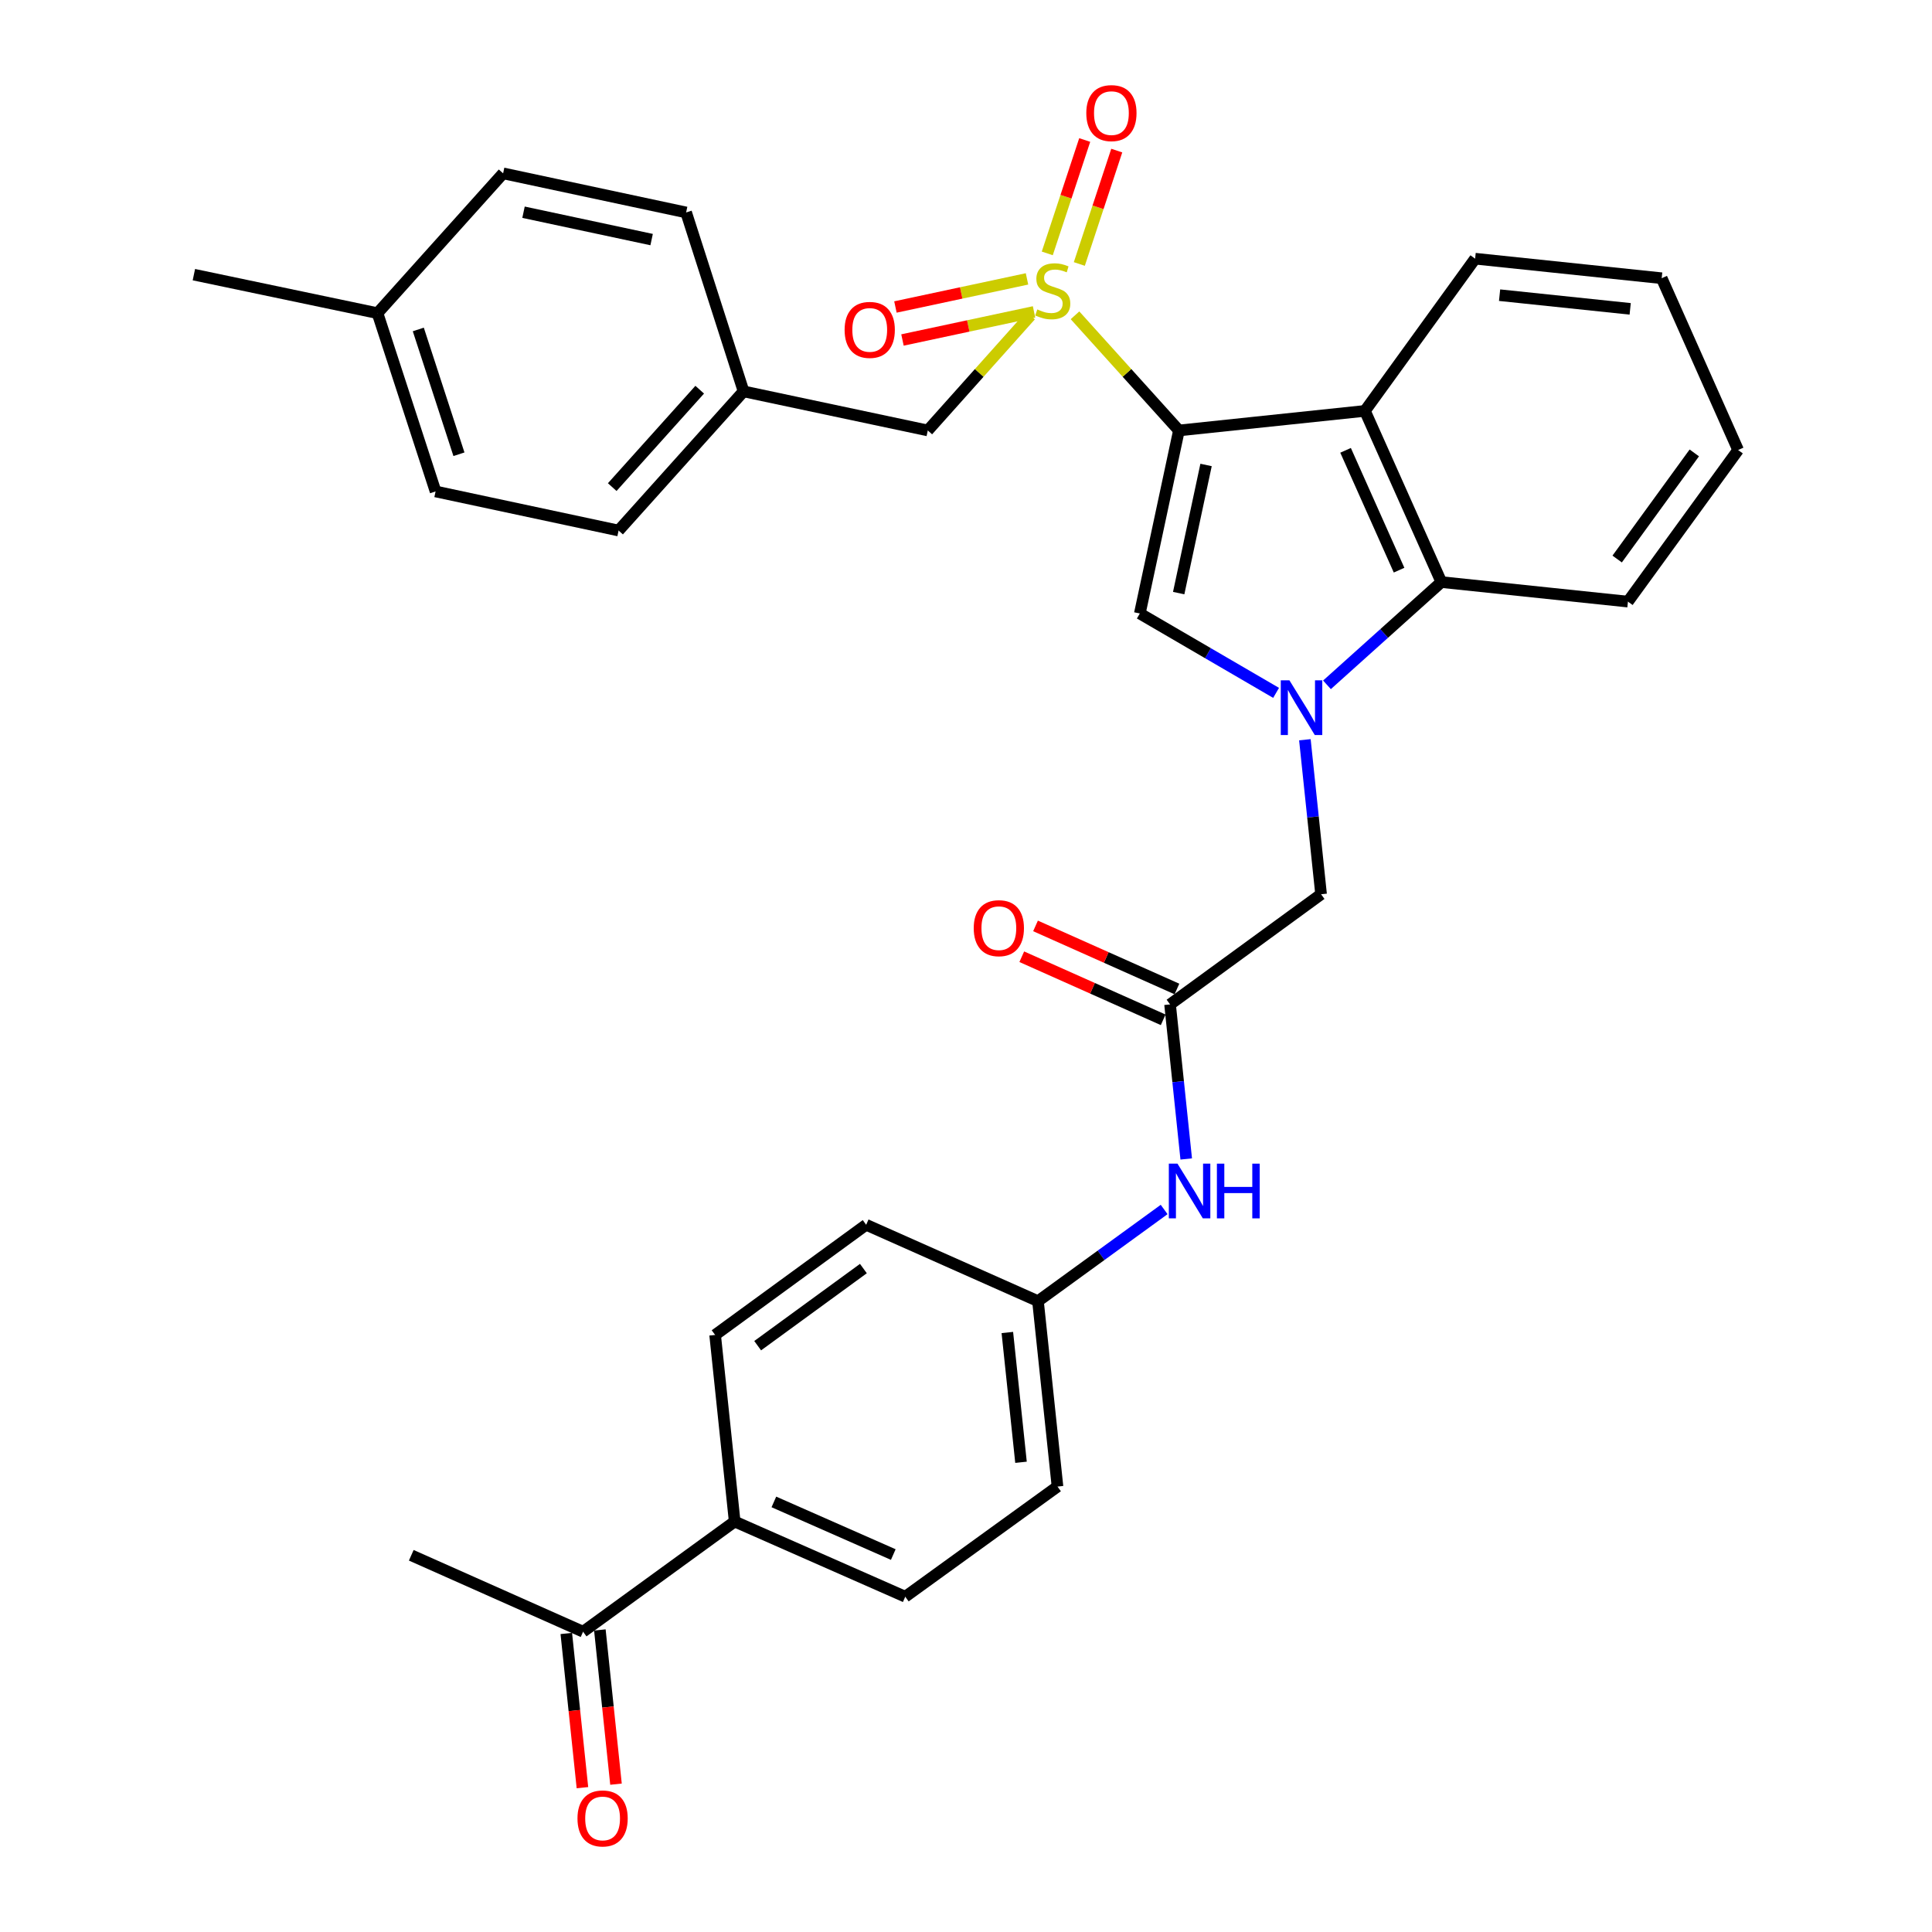 <?xml version='1.0' encoding='iso-8859-1'?>
<svg version='1.1' baseProfile='full'
              xmlns='http://www.w3.org/2000/svg'
                      xmlns:rdkit='http://www.rdkit.org/xml'
                      xmlns:xlink='http://www.w3.org/1999/xlink'
                  xml:space='preserve'
width='1000px' height='1000px' viewBox='0 0 1000 1000'>
<!-- END OF HEADER -->
<rect style='opacity:1.0;fill:#FFFFFF;stroke:none' width='1000' height='1000' x='0' y='0'> </rect>
<path class='bond-0' d='M 610.211,222.803 L 583.315,193.001' style='fill:none;fill-rule:evenodd;stroke:#000000;stroke-width:6px;stroke-linecap:butt;stroke-linejoin:miter;stroke-opacity:1' />
<path class='bond-0' d='M 583.315,193.001 L 556.418,163.2' style='fill:none;fill-rule:evenodd;stroke:#CCCC00;stroke-width:6px;stroke-linecap:butt;stroke-linejoin:miter;stroke-opacity:1' />
<path class='bond-2' d='M 610.211,222.803 L 589.968,317.545' style='fill:none;fill-rule:evenodd;stroke:#000000;stroke-width:6px;stroke-linecap:butt;stroke-linejoin:miter;stroke-opacity:1' />
<path class='bond-2' d='M 624.256,240.664 L 610.086,306.984' style='fill:none;fill-rule:evenodd;stroke:#000000;stroke-width:6px;stroke-linecap:butt;stroke-linejoin:miter;stroke-opacity:1' />
<path class='bond-3' d='M 610.211,222.803 L 706.486,212.681' style='fill:none;fill-rule:evenodd;stroke:#000000;stroke-width:6px;stroke-linecap:butt;stroke-linejoin:miter;stroke-opacity:1' />
<path class='bond-7' d='M 533.395,163.312 L 506.809,193.058' style='fill:none;fill-rule:evenodd;stroke:#CCCC00;stroke-width:6px;stroke-linecap:butt;stroke-linejoin:miter;stroke-opacity:1' />
<path class='bond-7' d='M 506.809,193.058 L 480.223,222.803' style='fill:none;fill-rule:evenodd;stroke:#000000;stroke-width:6px;stroke-linecap:butt;stroke-linejoin:miter;stroke-opacity:1' />
<path class='bond-8' d='M 558.656,136.635 L 568.343,107.291' style='fill:none;fill-rule:evenodd;stroke:#CCCC00;stroke-width:6px;stroke-linecap:butt;stroke-linejoin:miter;stroke-opacity:1' />
<path class='bond-8' d='M 568.343,107.291 L 578.031,77.946' style='fill:none;fill-rule:evenodd;stroke:#FF0000;stroke-width:6px;stroke-linecap:butt;stroke-linejoin:miter;stroke-opacity:1' />
<path class='bond-8' d='M 542.069,131.159 L 551.756,101.815' style='fill:none;fill-rule:evenodd;stroke:#CCCC00;stroke-width:6px;stroke-linecap:butt;stroke-linejoin:miter;stroke-opacity:1' />
<path class='bond-8' d='M 551.756,101.815 L 561.444,72.47' style='fill:none;fill-rule:evenodd;stroke:#FF0000;stroke-width:6px;stroke-linecap:butt;stroke-linejoin:miter;stroke-opacity:1' />
<path class='bond-9' d='M 531.575,144.354 L 497.524,151.627' style='fill:none;fill-rule:evenodd;stroke:#CCCC00;stroke-width:6px;stroke-linecap:butt;stroke-linejoin:miter;stroke-opacity:1' />
<path class='bond-9' d='M 497.524,151.627 L 463.472,158.9' style='fill:none;fill-rule:evenodd;stroke:#FF0000;stroke-width:6px;stroke-linecap:butt;stroke-linejoin:miter;stroke-opacity:1' />
<path class='bond-9' d='M 535.224,161.436 L 501.172,168.709' style='fill:none;fill-rule:evenodd;stroke:#CCCC00;stroke-width:6px;stroke-linecap:butt;stroke-linejoin:miter;stroke-opacity:1' />
<path class='bond-9' d='M 501.172,168.709 L 467.121,175.982' style='fill:none;fill-rule:evenodd;stroke:#FF0000;stroke-width:6px;stroke-linecap:butt;stroke-linejoin:miter;stroke-opacity:1' />
<path class='bond-1' d='M 660.505,358.633 L 625.236,338.089' style='fill:none;fill-rule:evenodd;stroke:#0000FF;stroke-width:6px;stroke-linecap:butt;stroke-linejoin:miter;stroke-opacity:1' />
<path class='bond-1' d='M 625.236,338.089 L 589.968,317.545' style='fill:none;fill-rule:evenodd;stroke:#000000;stroke-width:6px;stroke-linecap:butt;stroke-linejoin:miter;stroke-opacity:1' />
<path class='bond-6' d='M 675.405,382.887 L 679.597,422.876' style='fill:none;fill-rule:evenodd;stroke:#0000FF;stroke-width:6px;stroke-linecap:butt;stroke-linejoin:miter;stroke-opacity:1' />
<path class='bond-6' d='M 679.597,422.876 L 683.788,462.866' style='fill:none;fill-rule:evenodd;stroke:#000000;stroke-width:6px;stroke-linecap:butt;stroke-linejoin:miter;stroke-opacity:1' />
<path class='bond-32' d='M 686.839,354.466 L 716.44,327.873' style='fill:none;fill-rule:evenodd;stroke:#0000FF;stroke-width:6px;stroke-linecap:butt;stroke-linejoin:miter;stroke-opacity:1' />
<path class='bond-32' d='M 716.44,327.873 L 746.041,301.281' style='fill:none;fill-rule:evenodd;stroke:#000000;stroke-width:6px;stroke-linecap:butt;stroke-linejoin:miter;stroke-opacity:1' />
<path class='bond-4' d='M 706.486,212.681 L 746.041,301.281' style='fill:none;fill-rule:evenodd;stroke:#000000;stroke-width:6px;stroke-linecap:butt;stroke-linejoin:miter;stroke-opacity:1' />
<path class='bond-4' d='M 696.469,233.092 L 724.157,295.112' style='fill:none;fill-rule:evenodd;stroke:#000000;stroke-width:6px;stroke-linecap:butt;stroke-linejoin:miter;stroke-opacity:1' />
<path class='bond-19' d='M 706.486,212.681 L 763.518,133.893' style='fill:none;fill-rule:evenodd;stroke:#000000;stroke-width:6px;stroke-linecap:butt;stroke-linejoin:miter;stroke-opacity:1' />
<path class='bond-27' d='M 746.041,301.281 L 842.617,311.393' style='fill:none;fill-rule:evenodd;stroke:#000000;stroke-width:6px;stroke-linecap:butt;stroke-linejoin:miter;stroke-opacity:1' />
<path class='bond-5' d='M 605.621,519.878 L 683.788,462.866' style='fill:none;fill-rule:evenodd;stroke:#000000;stroke-width:6px;stroke-linecap:butt;stroke-linejoin:miter;stroke-opacity:1' />
<path class='bond-10' d='M 605.621,519.878 L 609.804,559.877' style='fill:none;fill-rule:evenodd;stroke:#000000;stroke-width:6px;stroke-linecap:butt;stroke-linejoin:miter;stroke-opacity:1' />
<path class='bond-10' d='M 609.804,559.877 L 613.988,599.876' style='fill:none;fill-rule:evenodd;stroke:#0000FF;stroke-width:6px;stroke-linecap:butt;stroke-linejoin:miter;stroke-opacity:1' />
<path class='bond-13' d='M 609.179,511.902 L 572.583,495.576' style='fill:none;fill-rule:evenodd;stroke:#000000;stroke-width:6px;stroke-linecap:butt;stroke-linejoin:miter;stroke-opacity:1' />
<path class='bond-13' d='M 572.583,495.576 L 535.986,479.249' style='fill:none;fill-rule:evenodd;stroke:#FF0000;stroke-width:6px;stroke-linecap:butt;stroke-linejoin:miter;stroke-opacity:1' />
<path class='bond-13' d='M 602.062,527.854 L 565.466,511.528' style='fill:none;fill-rule:evenodd;stroke:#000000;stroke-width:6px;stroke-linecap:butt;stroke-linejoin:miter;stroke-opacity:1' />
<path class='bond-13' d='M 565.466,511.528 L 528.869,495.201' style='fill:none;fill-rule:evenodd;stroke:#FF0000;stroke-width:6px;stroke-linecap:butt;stroke-linejoin:miter;stroke-opacity:1' />
<path class='bond-18' d='M 480.223,222.803 L 384.869,202.57' style='fill:none;fill-rule:evenodd;stroke:#000000;stroke-width:6px;stroke-linecap:butt;stroke-linejoin:miter;stroke-opacity:1' />
<path class='bond-17' d='M 602.558,626.029 L 569.906,649.753' style='fill:none;fill-rule:evenodd;stroke:#0000FF;stroke-width:6px;stroke-linecap:butt;stroke-linejoin:miter;stroke-opacity:1' />
<path class='bond-17' d='M 569.906,649.753 L 537.254,673.477' style='fill:none;fill-rule:evenodd;stroke:#000000;stroke-width:6px;stroke-linecap:butt;stroke-linejoin:miter;stroke-opacity:1' />
<path class='bond-11' d='M 301.801,844.572 L 380.269,787.54' style='fill:none;fill-rule:evenodd;stroke:#000000;stroke-width:6px;stroke-linecap:butt;stroke-linejoin:miter;stroke-opacity:1' />
<path class='bond-14' d='M 293.115,845.48 L 297.29,885.39' style='fill:none;fill-rule:evenodd;stroke:#000000;stroke-width:6px;stroke-linecap:butt;stroke-linejoin:miter;stroke-opacity:1' />
<path class='bond-14' d='M 297.29,885.39 L 301.465,925.3' style='fill:none;fill-rule:evenodd;stroke:#FF0000;stroke-width:6px;stroke-linecap:butt;stroke-linejoin:miter;stroke-opacity:1' />
<path class='bond-14' d='M 310.487,843.663 L 314.663,883.573' style='fill:none;fill-rule:evenodd;stroke:#000000;stroke-width:6px;stroke-linecap:butt;stroke-linejoin:miter;stroke-opacity:1' />
<path class='bond-14' d='M 314.663,883.573 L 318.838,923.482' style='fill:none;fill-rule:evenodd;stroke:#FF0000;stroke-width:6px;stroke-linecap:butt;stroke-linejoin:miter;stroke-opacity:1' />
<path class='bond-28' d='M 301.801,844.572 L 212.872,805.008' style='fill:none;fill-rule:evenodd;stroke:#000000;stroke-width:6px;stroke-linecap:butt;stroke-linejoin:miter;stroke-opacity:1' />
<path class='bond-12' d='M 380.269,787.54 L 468.558,826.454' style='fill:none;fill-rule:evenodd;stroke:#000000;stroke-width:6px;stroke-linecap:butt;stroke-linejoin:miter;stroke-opacity:1' />
<path class='bond-12' d='M 400.558,777.393 L 462.36,804.633' style='fill:none;fill-rule:evenodd;stroke:#000000;stroke-width:6px;stroke-linecap:butt;stroke-linejoin:miter;stroke-opacity:1' />
<path class='bond-35' d='M 380.269,787.54 L 370.148,690.964' style='fill:none;fill-rule:evenodd;stroke:#000000;stroke-width:6px;stroke-linecap:butt;stroke-linejoin:miter;stroke-opacity:1' />
<path class='bond-15' d='M 370.148,690.964 L 448.325,633.942' style='fill:none;fill-rule:evenodd;stroke:#000000;stroke-width:6px;stroke-linecap:butt;stroke-linejoin:miter;stroke-opacity:1' />
<path class='bond-15' d='M 392.168,696.523 L 446.892,656.607' style='fill:none;fill-rule:evenodd;stroke:#000000;stroke-width:6px;stroke-linecap:butt;stroke-linejoin:miter;stroke-opacity:1' />
<path class='bond-16' d='M 468.558,826.454 L 547.357,769.442' style='fill:none;fill-rule:evenodd;stroke:#000000;stroke-width:6px;stroke-linecap:butt;stroke-linejoin:miter;stroke-opacity:1' />
<path class='bond-20' d='M 537.254,673.477 L 448.325,633.942' style='fill:none;fill-rule:evenodd;stroke:#000000;stroke-width:6px;stroke-linecap:butt;stroke-linejoin:miter;stroke-opacity:1' />
<path class='bond-21' d='M 537.254,673.477 L 547.357,769.442' style='fill:none;fill-rule:evenodd;stroke:#000000;stroke-width:6px;stroke-linecap:butt;stroke-linejoin:miter;stroke-opacity:1' />
<path class='bond-21' d='M 521.398,689.7 L 528.47,756.875' style='fill:none;fill-rule:evenodd;stroke:#000000;stroke-width:6px;stroke-linecap:butt;stroke-linejoin:miter;stroke-opacity:1' />
<path class='bond-23' d='M 384.869,202.57 L 355.135,109.962' style='fill:none;fill-rule:evenodd;stroke:#000000;stroke-width:6px;stroke-linecap:butt;stroke-linejoin:miter;stroke-opacity:1' />
<path class='bond-24' d='M 384.869,202.57 L 320.181,274.604' style='fill:none;fill-rule:evenodd;stroke:#000000;stroke-width:6px;stroke-linecap:butt;stroke-linejoin:miter;stroke-opacity:1' />
<path class='bond-24' d='M 362.17,201.704 L 316.888,252.128' style='fill:none;fill-rule:evenodd;stroke:#000000;stroke-width:6px;stroke-linecap:butt;stroke-linejoin:miter;stroke-opacity:1' />
<path class='bond-30' d='M 763.518,133.893 L 860.085,144.005' style='fill:none;fill-rule:evenodd;stroke:#000000;stroke-width:6px;stroke-linecap:butt;stroke-linejoin:miter;stroke-opacity:1' />
<path class='bond-30' d='M 776.184,152.782 L 843.781,159.861' style='fill:none;fill-rule:evenodd;stroke:#000000;stroke-width:6px;stroke-linecap:butt;stroke-linejoin:miter;stroke-opacity:1' />
<path class='bond-22' d='M 195.394,162.093 L 225.448,254.371' style='fill:none;fill-rule:evenodd;stroke:#000000;stroke-width:6px;stroke-linecap:butt;stroke-linejoin:miter;stroke-opacity:1' />
<path class='bond-22' d='M 216.511,170.526 L 237.549,235.12' style='fill:none;fill-rule:evenodd;stroke:#000000;stroke-width:6px;stroke-linecap:butt;stroke-linejoin:miter;stroke-opacity:1' />
<path class='bond-29' d='M 195.394,162.093 L 100.351,142.161' style='fill:none;fill-rule:evenodd;stroke:#000000;stroke-width:6px;stroke-linecap:butt;stroke-linejoin:miter;stroke-opacity:1' />
<path class='bond-34' d='M 195.394,162.093 L 260.413,89.729' style='fill:none;fill-rule:evenodd;stroke:#000000;stroke-width:6px;stroke-linecap:butt;stroke-linejoin:miter;stroke-opacity:1' />
<path class='bond-25' d='M 355.135,109.962 L 260.413,89.729' style='fill:none;fill-rule:evenodd;stroke:#000000;stroke-width:6px;stroke-linecap:butt;stroke-linejoin:miter;stroke-opacity:1' />
<path class='bond-25' d='M 337.278,124.01 L 270.972,109.846' style='fill:none;fill-rule:evenodd;stroke:#000000;stroke-width:6px;stroke-linecap:butt;stroke-linejoin:miter;stroke-opacity:1' />
<path class='bond-26' d='M 320.181,274.604 L 225.448,254.371' style='fill:none;fill-rule:evenodd;stroke:#000000;stroke-width:6px;stroke-linecap:butt;stroke-linejoin:miter;stroke-opacity:1' />
<path class='bond-33' d='M 842.617,311.393 L 899.649,232.924' style='fill:none;fill-rule:evenodd;stroke:#000000;stroke-width:6px;stroke-linecap:butt;stroke-linejoin:miter;stroke-opacity:1' />
<path class='bond-33' d='M 837.042,289.353 L 876.964,234.425' style='fill:none;fill-rule:evenodd;stroke:#000000;stroke-width:6px;stroke-linecap:butt;stroke-linejoin:miter;stroke-opacity:1' />
<path class='bond-31' d='M 860.085,144.005 L 899.649,232.924' style='fill:none;fill-rule:evenodd;stroke:#000000;stroke-width:6px;stroke-linecap:butt;stroke-linejoin:miter;stroke-opacity:1' />
<path  class='atom-1' d='M 536.901 160.159
Q 537.221 160.279, 538.541 160.839
Q 539.861 161.399, 541.301 161.759
Q 542.781 162.079, 544.221 162.079
Q 546.901 162.079, 548.461 160.799
Q 550.021 159.479, 550.021 157.199
Q 550.021 155.639, 549.221 154.679
Q 548.461 153.719, 547.261 153.199
Q 546.061 152.679, 544.061 152.079
Q 541.541 151.319, 540.021 150.599
Q 538.541 149.879, 537.461 148.359
Q 536.421 146.839, 536.421 144.279
Q 536.421 140.719, 538.821 138.519
Q 541.261 136.319, 546.061 136.319
Q 549.341 136.319, 553.061 137.879
L 552.141 140.959
Q 548.741 139.559, 546.181 139.559
Q 543.421 139.559, 541.901 140.719
Q 540.381 141.839, 540.421 143.799
Q 540.421 145.319, 541.181 146.239
Q 541.981 147.159, 543.101 147.679
Q 544.261 148.199, 546.181 148.799
Q 548.741 149.599, 550.261 150.399
Q 551.781 151.199, 552.861 152.839
Q 553.981 154.439, 553.981 157.199
Q 553.981 161.119, 551.341 163.239
Q 548.741 165.319, 544.381 165.319
Q 541.861 165.319, 539.941 164.759
Q 538.061 164.239, 535.821 163.319
L 536.901 160.159
' fill='#CCCC00'/>
<path  class='atom-2' d='M 667.407 352.139
L 676.687 367.139
Q 677.607 368.619, 679.087 371.299
Q 680.567 373.979, 680.647 374.139
L 680.647 352.139
L 684.407 352.139
L 684.407 380.459
L 680.527 380.459
L 670.567 364.059
Q 669.407 362.139, 668.167 359.939
Q 666.967 357.739, 666.607 357.059
L 666.607 380.459
L 662.927 380.459
L 662.927 352.139
L 667.407 352.139
' fill='#0000FF'/>
<path  class='atom-9' d='M 562.266 58.542
Q 562.266 51.742, 565.626 47.942
Q 568.986 44.142, 575.266 44.142
Q 581.546 44.142, 584.906 47.942
Q 588.266 51.742, 588.266 58.542
Q 588.266 65.422, 584.866 69.342
Q 581.466 73.222, 575.266 73.222
Q 569.026 73.222, 565.626 69.342
Q 562.266 65.462, 562.266 58.542
M 575.266 70.022
Q 579.586 70.022, 581.906 67.142
Q 584.266 64.222, 584.266 58.542
Q 584.266 52.982, 581.906 50.182
Q 579.586 47.342, 575.266 47.342
Q 570.946 47.342, 568.586 50.142
Q 566.266 52.942, 566.266 58.542
Q 566.266 64.262, 568.586 67.142
Q 570.946 70.022, 575.266 70.022
' fill='#FF0000'/>
<path  class='atom-10' d='M 437.169 170.752
Q 437.169 163.952, 440.529 160.152
Q 443.889 156.352, 450.169 156.352
Q 456.449 156.352, 459.809 160.152
Q 463.169 163.952, 463.169 170.752
Q 463.169 177.632, 459.769 181.552
Q 456.369 185.432, 450.169 185.432
Q 443.929 185.432, 440.529 181.552
Q 437.169 177.672, 437.169 170.752
M 450.169 182.232
Q 454.489 182.232, 456.809 179.352
Q 459.169 176.432, 459.169 170.752
Q 459.169 165.192, 456.809 162.392
Q 454.489 159.552, 450.169 159.552
Q 445.849 159.552, 443.489 162.352
Q 441.169 165.152, 441.169 170.752
Q 441.169 176.472, 443.489 179.352
Q 445.849 182.232, 450.169 182.232
' fill='#FF0000'/>
<path  class='atom-11' d='M 609.463 602.304
L 618.743 617.304
Q 619.663 618.784, 621.143 621.464
Q 622.623 624.144, 622.703 624.304
L 622.703 602.304
L 626.463 602.304
L 626.463 630.624
L 622.583 630.624
L 612.623 614.224
Q 611.463 612.304, 610.223 610.104
Q 609.023 607.904, 608.663 607.224
L 608.663 630.624
L 604.983 630.624
L 604.983 602.304
L 609.463 602.304
' fill='#0000FF'/>
<path  class='atom-11' d='M 629.863 602.304
L 633.703 602.304
L 633.703 614.344
L 648.183 614.344
L 648.183 602.304
L 652.023 602.304
L 652.023 630.624
L 648.183 630.624
L 648.183 617.544
L 633.703 617.544
L 633.703 630.624
L 629.863 630.624
L 629.863 602.304
' fill='#0000FF'/>
<path  class='atom-14' d='M 504.002 480.423
Q 504.002 473.623, 507.362 469.823
Q 510.722 466.023, 517.002 466.023
Q 523.282 466.023, 526.642 469.823
Q 530.002 473.623, 530.002 480.423
Q 530.002 487.303, 526.602 491.223
Q 523.202 495.103, 517.002 495.103
Q 510.762 495.103, 507.362 491.223
Q 504.002 487.343, 504.002 480.423
M 517.002 491.903
Q 521.322 491.903, 523.642 489.023
Q 526.002 486.103, 526.002 480.423
Q 526.002 474.863, 523.642 472.063
Q 521.322 469.223, 517.002 469.223
Q 512.682 469.223, 510.322 472.023
Q 508.002 474.823, 508.002 480.423
Q 508.002 486.143, 510.322 489.023
Q 512.682 491.903, 517.002 491.903
' fill='#FF0000'/>
<path  class='atom-15' d='M 298.903 941.218
Q 298.903 934.418, 302.263 930.618
Q 305.623 926.818, 311.903 926.818
Q 318.183 926.818, 321.543 930.618
Q 324.903 934.418, 324.903 941.218
Q 324.903 948.098, 321.503 952.018
Q 318.103 955.898, 311.903 955.898
Q 305.663 955.898, 302.263 952.018
Q 298.903 948.138, 298.903 941.218
M 311.903 952.698
Q 316.223 952.698, 318.543 949.818
Q 320.903 946.898, 320.903 941.218
Q 320.903 935.658, 318.543 932.858
Q 316.223 930.018, 311.903 930.018
Q 307.583 930.018, 305.223 932.818
Q 302.903 935.618, 302.903 941.218
Q 302.903 946.938, 305.223 949.818
Q 307.583 952.698, 311.903 952.698
' fill='#FF0000'/>
</svg>
